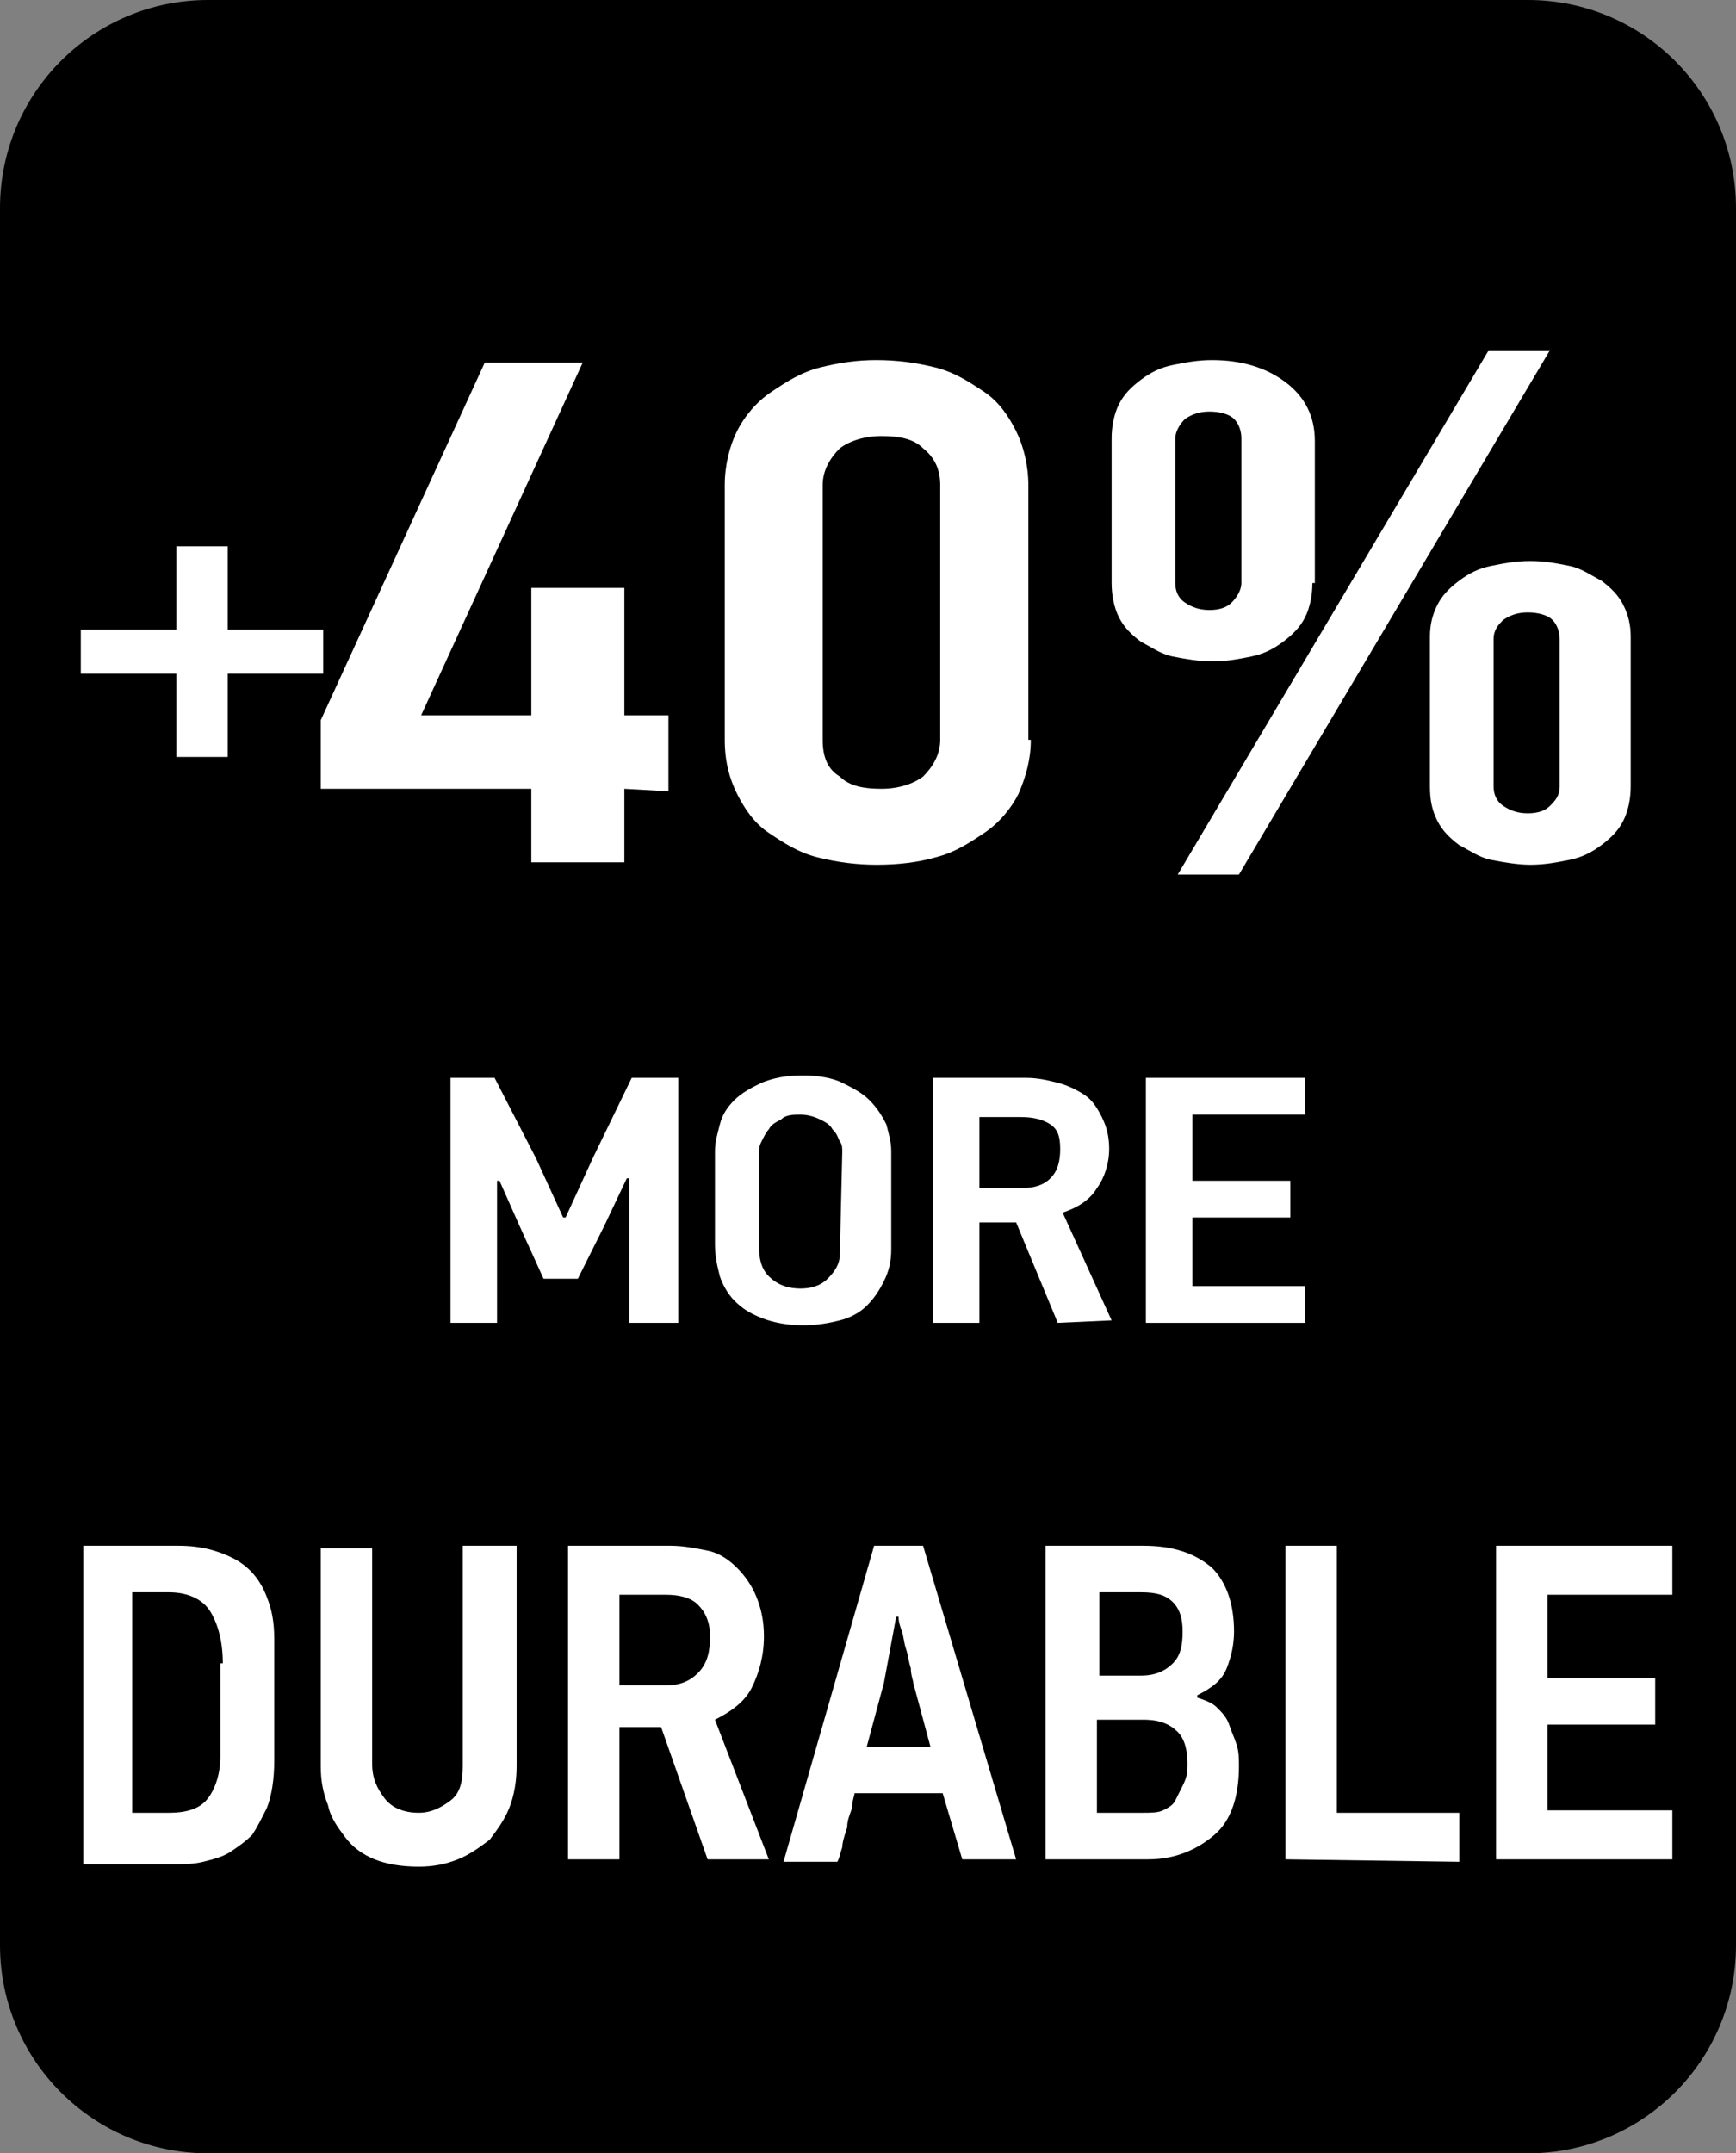 <?xml version="1.0" encoding="utf-8"?>
<!-- Generator: Adobe Illustrator 24.0.2, SVG Export Plug-In . SVG Version: 6.00 Build 0)  -->
<svg version="1.1" id="Layer_1" xmlns="http://www.w3.org/2000/svg" xmlns:xlink="http://www.w3.org/1999/xlink" x="0px" y="0px"
	 width="70.9px" height="87.9px" viewBox="0 0 70.9 87.9" style="enable-background:new 0 0 70.9 87.9;" xml:space="preserve">
<rect x="0" y="0" width="70.9" height="87.9" fill="#808080" stroke="none"/>
<style type="text/css">
	.st0{fill:#FFFFFF;}
</style>
<path d="M62.4,87.9H8.5c-4.7,0-8.5-3.8-8.5-8.5V8.5C0,3.8,3.8,0,8.5,0h53.9c4.7,0,8.5,3.8,8.5,8.5v70.9
	C70.9,84.1,67.1,87.9,62.4,87.9z"/>
<g>
	<path class="st0" d="M25.7,54v-5.9h-0.1L24.7,50l-1.1,2.2h-1.4l-1-2.2l-0.8-1.8h-0.1V54h-1.9V44h1.8l1.7,3.3l1.1,2.4h0.1l1.1-2.4
		l1.6-3.3h1.9v10H25.7z"/>
	<path class="st0" d="M36.4,51c0,0.5-0.1,0.9-0.3,1.3c-0.2,0.4-0.4,0.7-0.7,1s-0.7,0.5-1.1,0.6c-0.4,0.1-0.9,0.2-1.5,0.2
		s-1.2-0.1-1.7-0.3s-0.8-0.4-1.1-0.7s-0.5-0.7-0.6-1c-0.1-0.4-0.2-0.8-0.2-1.3V47c0-0.4,0.1-0.7,0.2-1.1c0.1-0.4,0.3-0.7,0.6-1
		s0.7-0.5,1.1-0.7c0.5-0.2,1-0.3,1.7-0.3c0.6,0,1.2,0.1,1.6,0.3c0.4,0.2,0.8,0.4,1.1,0.7s0.5,0.6,0.7,1c0.1,0.4,0.2,0.7,0.2,1.1V51z
		 M34.4,47c0-0.1,0-0.3-0.1-0.4c-0.1-0.2-0.1-0.3-0.3-0.5c-0.1-0.2-0.3-0.3-0.5-0.4c-0.2-0.1-0.5-0.2-0.8-0.2s-0.6,0-0.8,0.2
		c-0.2,0.1-0.4,0.2-0.5,0.4c-0.1,0.1-0.2,0.3-0.3,0.5S31,46.9,31,47.1v3.8c0,0.5,0.1,0.9,0.4,1.2c0.3,0.3,0.7,0.5,1.3,0.5
		c0.4,0,0.8-0.1,1.1-0.4c0.3-0.3,0.5-0.6,0.5-1L34.4,47L34.4,47z"/>
	<path class="st0" d="M43.2,54l-1.7-4.1H40V54h-1.9V44h3.8c0.5,0,0.9,0.1,1.3,0.2c0.4,0.1,0.8,0.3,1.1,0.5s0.5,0.5,0.7,0.9
		s0.3,0.8,0.3,1.3c0,0.6-0.2,1.2-0.5,1.6c-0.3,0.5-0.8,0.8-1.4,1l2,4.4L43.2,54L43.2,54z M43.3,46.9c0-0.5-0.1-0.8-0.4-1
		s-0.7-0.3-1.2-0.3H40v2.9h1.7c0.5,0,0.9-0.1,1.2-0.4C43.2,47.8,43.3,47.4,43.3,46.9z"/>
	<path class="st0" d="M46.8,54V44h6.5v1.5h-4.6v2.7h4v1.5h-4v2.8h4.6V54H46.8z"/>
</g>
<g>
	<g>
		<path class="st0" d="M9.3,27.5v3.4H7.2v-3.4H3.3v-1.8h3.9v-3.4h2.1v3.4h3.9v1.8H9.3z"/>
	</g>
	<g>
		<path class="st0" d="M25.5,32.2v3h-3.8v-3h-8.6v-2.8l6.7-14.6h4l-6.6,14.4h4.5V24h3.8v5.2h1.8v3.1L25.5,32.2L25.5,32.2z"/>
		<path class="st0" d="M42.1,30.2c0,0.8-0.2,1.5-0.5,2.2c-0.3,0.6-0.8,1.2-1.4,1.6c-0.6,0.4-1.2,0.8-2,1c-0.7,0.2-1.5,0.3-2.4,0.3
			c-0.8,0-1.6-0.1-2.4-0.3s-1.4-0.6-2-1s-1-1-1.3-1.6c-0.3-0.6-0.5-1.3-0.5-2.2V19.8c0-0.8,0.2-1.6,0.5-2.2s0.8-1.2,1.4-1.6
			c0.6-0.4,1.2-0.8,2-1s1.5-0.3,2.3-0.3s1.6,0.1,2.4,0.3c0.8,0.2,1.4,0.6,2,1s1,1,1.3,1.6S42,19,42,19.8v10.4H42.1z M38.4,19.8
			c0-0.6-0.2-1.1-0.7-1.5c-0.4-0.4-1-0.5-1.7-0.5s-1.3,0.2-1.7,0.5c-0.4,0.4-0.7,0.9-0.7,1.5v10.4c0,0.7,0.2,1.2,0.7,1.5
			c0.4,0.4,1,0.5,1.7,0.5s1.3-0.2,1.7-0.5c0.4-0.4,0.7-0.9,0.7-1.5V19.8z"/>
		<path class="st0" d="M53.6,23.8c0,0.5-0.1,1-0.3,1.4s-0.5,0.7-0.9,1s-0.8,0.5-1.3,0.6s-1,0.2-1.6,0.2c-0.5,0-1.1-0.1-1.6-0.2
			s-0.9-0.4-1.3-0.6c-0.4-0.3-0.7-0.6-0.9-1s-0.3-0.9-0.3-1.4v-5.9c0-0.5,0.1-1,0.3-1.4s0.5-0.7,0.9-1s0.8-0.5,1.3-0.6
			s1-0.2,1.6-0.2c1.2,0,2.2,0.3,3,0.9s1.2,1.4,1.2,2.4v5.8H53.6z M50.6,35.7h-2.5l12.7-21.4h2.5L50.6,35.7z M50.7,17.9
			c0-0.3-0.1-0.6-0.3-0.8c-0.2-0.2-0.6-0.3-1-0.3s-0.7,0.1-1,0.3c-0.2,0.2-0.4,0.5-0.4,0.8v5.9c0,0.3,0.1,0.6,0.4,0.8
			c0.3,0.2,0.6,0.3,1,0.3s0.7-0.1,0.9-0.3c0.2-0.2,0.4-0.5,0.4-0.8C50.7,23.8,50.7,17.9,50.7,17.9z M66.6,32.1c0,0.5-0.1,1-0.3,1.4
			c-0.2,0.4-0.5,0.7-0.9,1s-0.8,0.5-1.3,0.6s-1,0.2-1.6,0.2c-0.5,0-1.1-0.1-1.6-0.2c-0.5-0.1-0.9-0.4-1.3-0.6
			c-0.4-0.3-0.7-0.6-0.9-1c-0.2-0.4-0.3-0.8-0.3-1.4V26c0-0.5,0.1-0.9,0.3-1.3c0.2-0.4,0.5-0.7,0.9-1s0.8-0.5,1.3-0.6s1-0.2,1.6-0.2
			s1.1,0.1,1.6,0.2s0.9,0.4,1.3,0.6c0.4,0.3,0.7,0.6,0.9,1c0.2,0.4,0.3,0.8,0.3,1.3V32.1z M63.7,26.1c0-0.3-0.1-0.6-0.3-0.8
			c-0.2-0.2-0.6-0.3-1-0.3s-0.7,0.1-1,0.3c-0.2,0.2-0.4,0.4-0.4,0.8v6c0,0.3,0.1,0.6,0.4,0.8s0.6,0.3,1,0.3s0.7-0.1,0.9-0.3
			c0.2-0.2,0.4-0.4,0.4-0.8V26.1z"/>
	</g>
</g>
<g>
	<path class="st0" d="M7.3,63.1c0.9,0,1.6,0.2,2.2,0.5s1.1,0.8,1.4,1.6c0.2,0.5,0.3,1,0.3,1.7s0,1.4,0,2.3c0,1,0,1.9,0,2.7
		c0,0.7-0.1,1.4-0.3,1.9c-0.2,0.4-0.4,0.8-0.6,1.1c-0.3,0.3-0.6,0.5-0.9,0.7S8.7,75.9,8.3,76s-0.8,0.1-1.2,0.1H3.4v-13H7.3z
		 M9.1,67.9c0-0.9-0.2-1.6-0.5-2.1S7.7,65,6.9,65H5.4v9h1.5c0.8,0,1.3-0.2,1.6-0.6s0.5-1,0.5-1.7v-3.8H9.1z"/>
	<path class="st0" d="M21.1,63.1v9c0,0.6-0.1,1.2-0.3,1.7c-0.2,0.5-0.5,0.9-0.8,1.3c-0.4,0.3-0.8,0.6-1.3,0.8
		c-0.5,0.2-1,0.3-1.6,0.3c-0.7,0-1.3-0.1-1.8-0.3c-0.5-0.2-0.9-0.5-1.2-0.9c-0.3-0.4-0.6-0.8-0.7-1.3c-0.2-0.5-0.3-1-0.3-1.6v-8.9
		h2.1V72c0,0.6,0.2,1,0.5,1.4s0.8,0.6,1.4,0.6c0.5,0,0.9-0.2,1.3-0.5s0.5-0.8,0.5-1.4v-9H21.1z"/>
	<path class="st0" d="M28.9,75.9L27,70.5h-1.7v5.4h-2.1V63.1h4.2c0.5,0,1,0.1,1.5,0.2s0.9,0.4,1.2,0.7c0.3,0.3,0.6,0.7,0.8,1.2
		s0.3,1,0.3,1.6c0,0.8-0.2,1.5-0.5,2.1s-0.9,1-1.5,1.3l2.2,5.7C31.4,75.9,28.9,75.9,28.9,75.9z M29,66.8c0-0.6-0.2-1-0.5-1.3
		s-0.8-0.4-1.3-0.4h-1.9v3.7h1.9c0.6,0,1-0.2,1.3-0.5C28.9,67.9,29,67.4,29,66.8z"/>
	<path class="st0" d="M38.5,73.2h-3.6c0,0.1-0.1,0.3-0.1,0.6c-0.1,0.3-0.2,0.5-0.2,0.8c-0.1,0.3-0.2,0.6-0.2,0.8
		c-0.1,0.3-0.1,0.4-0.2,0.6H32l3.7-12.9h2l3.8,12.8h-2.2L38.5,73.2z M36.1,68.7l-0.7,2.6H38l-0.7-2.6c0-0.1-0.1-0.3-0.1-0.6
		c-0.1-0.3-0.1-0.5-0.2-0.8s-0.1-0.6-0.2-0.8c-0.1-0.3-0.1-0.4-0.1-0.5h-0.1L36.1,68.7z"/>
	<path class="st0" d="M50.6,72.1c0,1.2-0.3,2.2-1,2.8s-1.6,1-2.7,1h-4.2V63.1h4c1.2,0,2.1,0.3,2.8,0.9c0.6,0.6,0.9,1.5,0.9,2.6
		c0,0.5-0.1,1-0.3,1.5s-0.6,0.8-1.2,1.1v0.1c0.3,0.1,0.6,0.2,0.8,0.4c0.2,0.2,0.4,0.4,0.5,0.7c0.1,0.3,0.2,0.5,0.3,0.8
		C50.6,71.5,50.6,71.8,50.6,72.1z M48.3,66.6c0-0.5-0.1-0.9-0.4-1.2c-0.3-0.3-0.7-0.4-1.3-0.4h-1.7v3.4h1.7c0.6,0,1-0.2,1.3-0.5
		C48.2,67.6,48.3,67.2,48.3,66.6z M48.5,72c0-0.5-0.1-1-0.4-1.3s-0.7-0.5-1.4-0.5h-1.9V74h1.9c0.3,0,0.6,0,0.8-0.1s0.4-0.2,0.5-0.4
		c0.1-0.2,0.2-0.4,0.3-0.6C48.5,72.5,48.5,72.3,48.5,72z"/>
	<path class="st0" d="M52.5,75.9V63.1h2.1V74h5v2L52.5,75.9L52.5,75.9z"/>
	<path class="st0" d="M61.1,75.9V63.1h7.2v2h-5.1v3.4h4.4v1.9h-4.4v3.5h5.1v2H61.1z"/>
</g>
</svg>
